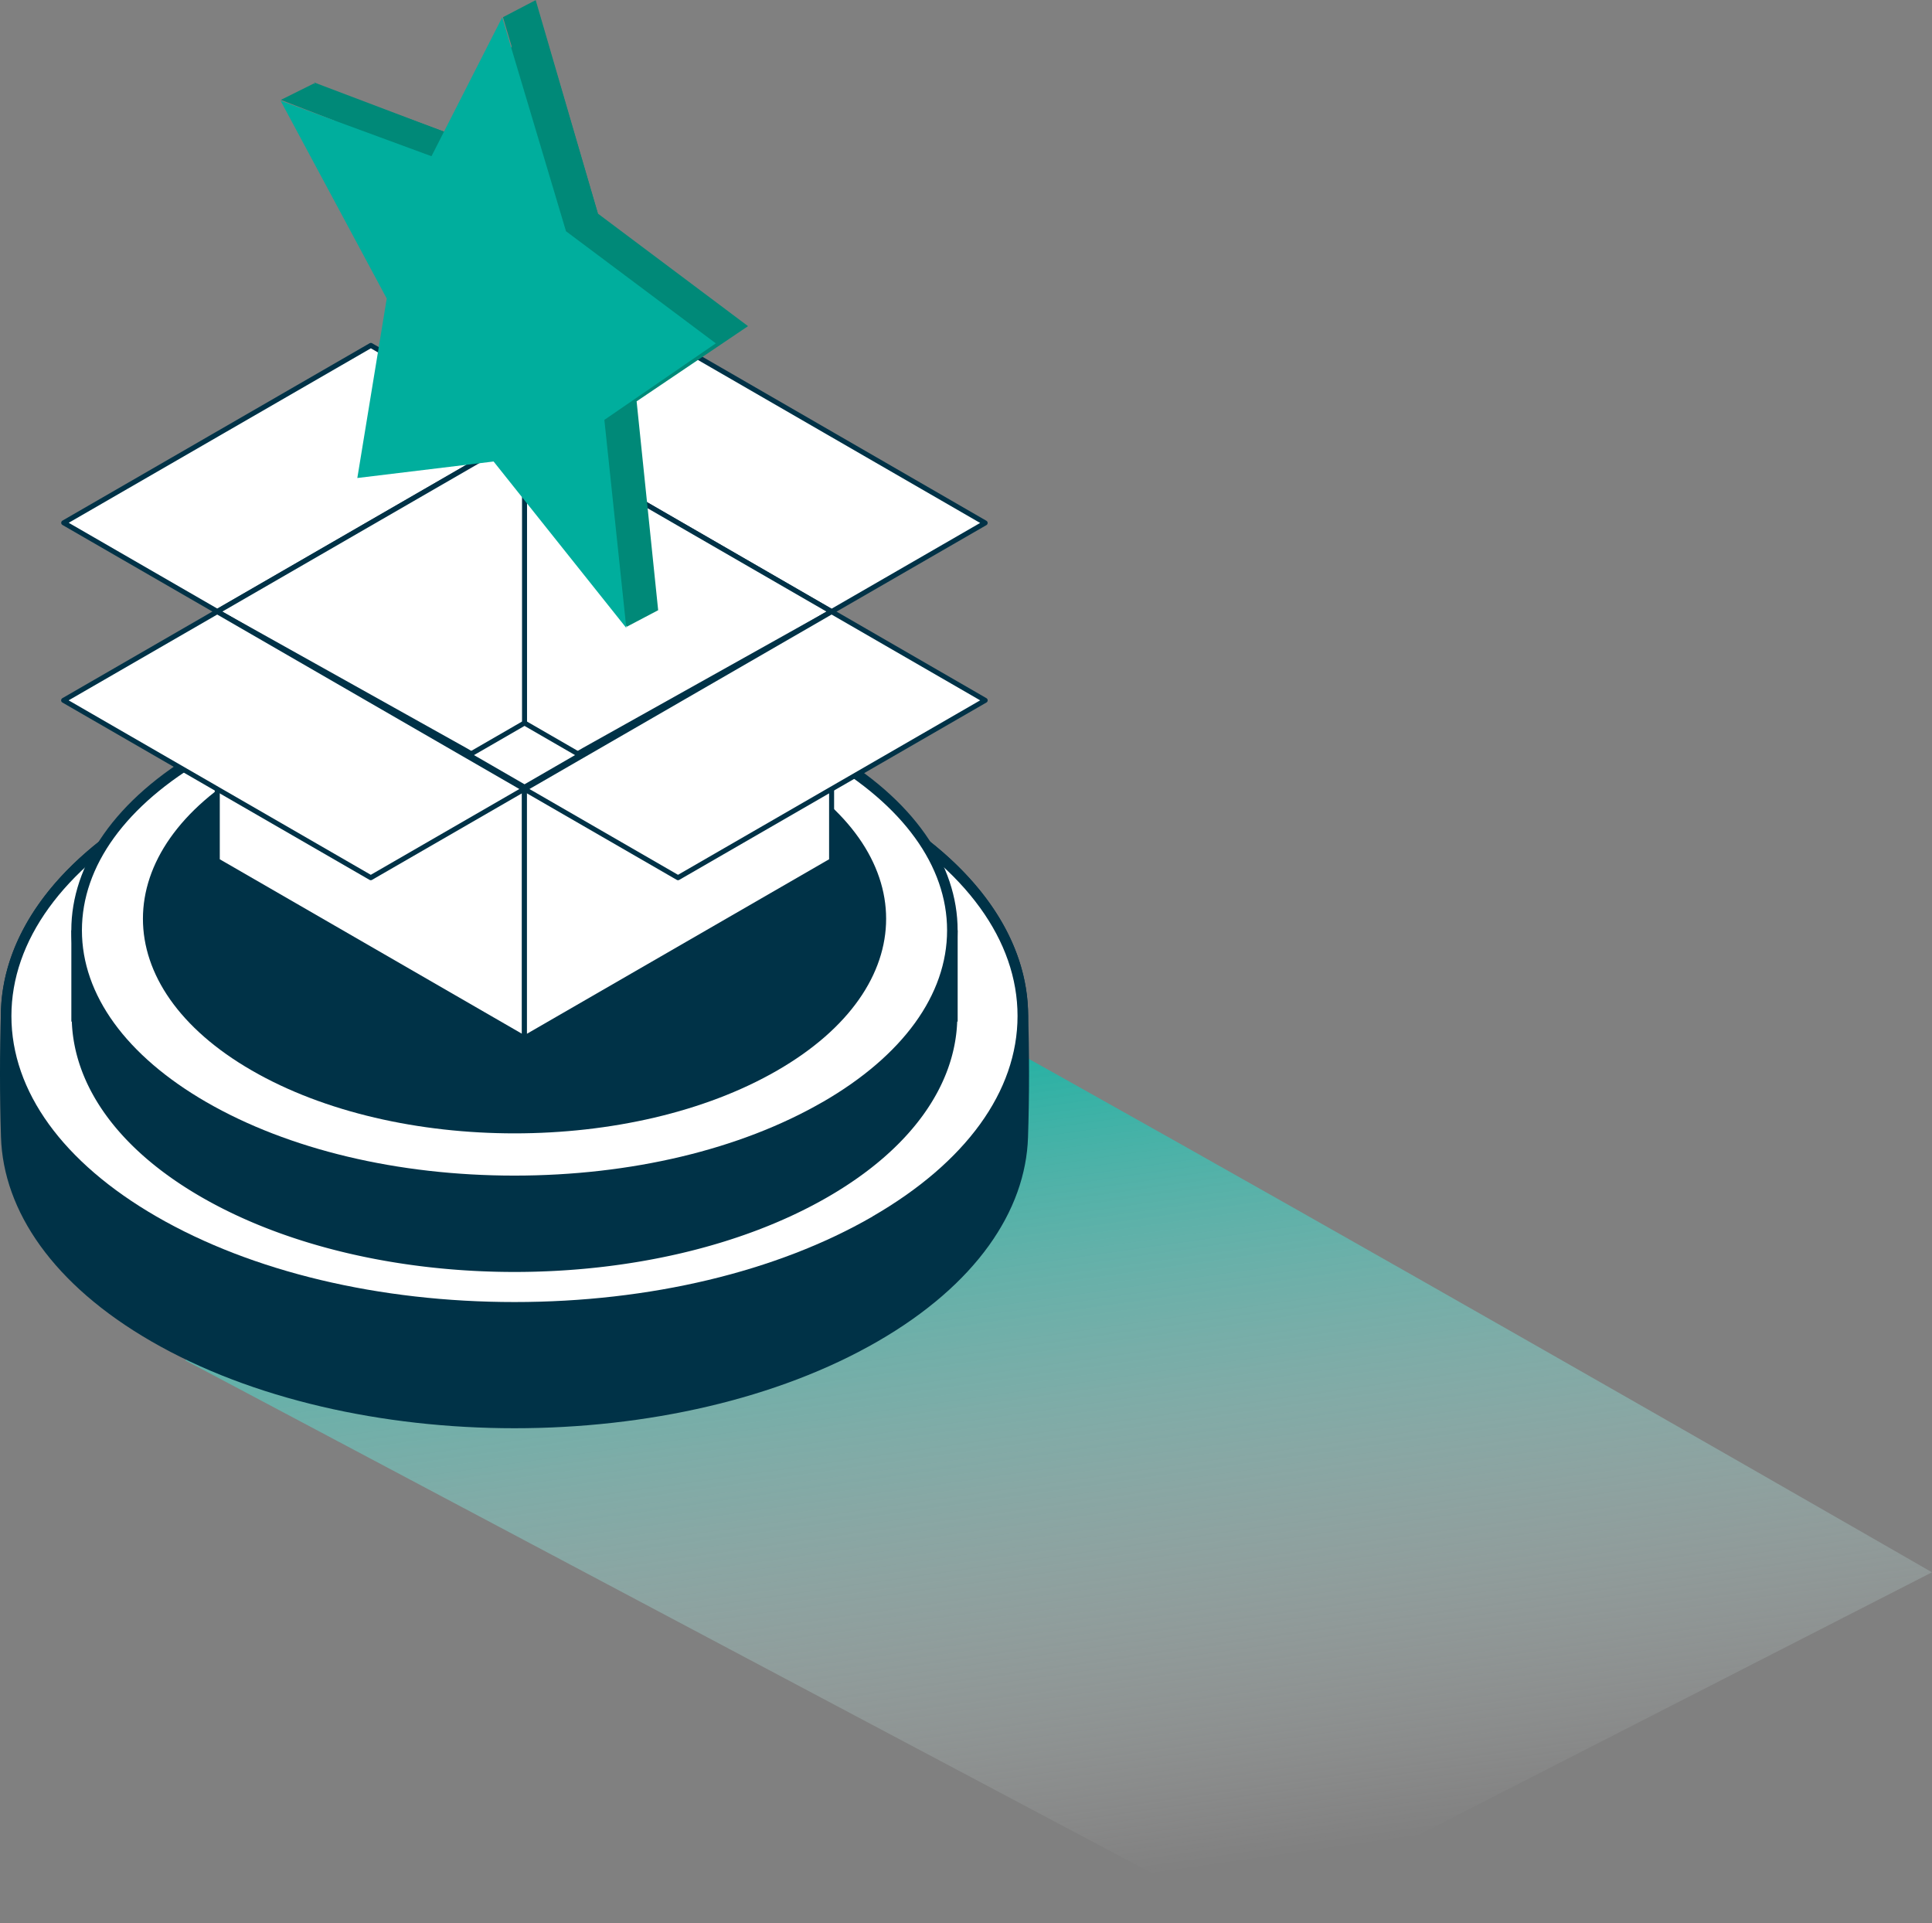 <svg xmlns="http://www.w3.org/2000/svg" xmlns:xlink="http://www.w3.org/1999/xlink" width="289.084" height="287.73" viewBox="0 0 289.084 287.73"><rect x="0" y="0" width="289.084" height="287.73" fill="#808080" stroke="none"/><defs><linearGradient id="a" x1="0.372" y1="1" x2="0.18" y2="0.168" gradientUnits="objectBoundingBox"><stop offset="0" stop-color="#fff" stop-opacity="0"/><stop offset="1" stop-color="#00ae9d"/></linearGradient><clipPath id="b"><rect width="153.973" height="213.676" fill="none"/></clipPath></defs><g transform="translate(0)"><path d="M478.328,2019.148l158.724,84.195,102.608-52.5s-188.717-108.67-193.24-107.5S478.328,2019.148,478.328,2019.148Z" transform="translate(-450.577 -1815.613)" fill="url(#a)"/><g transform="translate(0 0)"><g clip-path="url(#b)"><path d="M131.334,68.507c-30.017-17.333-78.681-17.333-108.7,0C7.985,76.969.5,87.99.147,99.07q-.294,9.456,0,18.919c.349,11.08,7.84,22.105,22.493,30.563,30.017,17.333,78.681,17.333,108.7,0,14.65-8.46,22.14-19.484,22.483-30.563q.305-9.447,0-18.919c-.343-11.08-7.832-22.105-22.483-30.563" transform="translate(0 52.124)" fill="#003247"/><path d="M130.5,68.8C116.1,60.49,96.935,55.918,76.546,55.918S36.989,60.49,22.594,68.8C8.32,77.036.475,87.945.475,99.494s7.845,22.464,22.105,30.7c14.39,8.309,33.555,12.893,53.952,12.893s39.557-4.586,53.952-12.893c14.264-8.231,22.105-19.135,22.105-30.7S144.758,77.036,130.5,68.8" transform="translate(0.446 52.51)" fill="#fff"/><path d="M131.274,68.5C116.262,59.836,96.6,55.508,76.922,55.508S37.583,59.84,22.576,68.5c-30.017,17.333-30.017,45.428,0,62.761,15.006,8.664,34.678,12.992,54.346,12.992s39.34-4.332,54.352-12.992c30.017-17.333,30.017-45.428,0-62.761m-.793,61.385c-14.281,8.245-33.307,12.786-53.559,12.786s-39.278-4.541-53.553-12.786c-14-8.086-21.721-18.741-21.721-30s7.717-21.925,21.717-30c14.275-8.245,33.3-12.786,53.553-12.786S116.2,61.63,130.477,69.874c14,8.08,21.717,18.741,21.717,30s-7.712,21.911-21.717,30" transform="translate(0.06 52.125)" fill="#003247"/><path d="M118.7,69.861c-25.9-14.948-67.881-14.948-93.771,0A42.969,42.969,0,0,0,9.417,84.106H5.506V97.761h.07c.351,9.525,6.773,18.976,19.354,26.237,25.894,14.962,67.879,14.962,93.775,0,12.577-7.262,19-16.719,19.35-26.237h.07V84.106h-3.9A43,43,0,0,0,118.7,69.861" transform="translate(5.17 55.076)" fill="#003247"/><path d="M117.922,63.55c-12.41-7.175-28.913-11.1-46.487-11.1S37.346,56.383,24.94,63.55C12.675,70.631,5.914,80.009,5.914,89.933s6.761,19.3,19.026,26.371c12.41,7.175,28.913,11.1,46.495,11.1s34.083-3.938,46.487-11.1c12.266-7.078,19.026-16.445,19.026-26.371s-6.756-19.3-19.026-26.383" transform="translate(5.554 49.249)" fill="#fff"/><path d="M118.7,63.246C105.756,55.775,88.784,52.04,71.813,52.04S37.88,55.782,24.927,63.254c-25.9,14.946-25.9,39.186,0,54.133C37.88,124.863,54.85,128.6,71.815,128.6s33.934-3.735,46.886-11.214c25.894-14.942,25.894-39.181,0-54.137m-.8,52.762c-12.284,7.091-28.659,11-46.1,11s-33.809-3.907-46.1-11C13.707,109.079,7.089,99.954,7.089,90.319s6.614-18.766,18.627-25.7c12.284-7.091,28.653-11,46.1-11s33.809,3.907,46.1,11c12.012,6.938,18.627,16.071,18.627,25.7s-6.614,18.76-18.627,25.693" transform="translate(5.169 48.869)" fill="#003247"/><path d="M105.161,64.042c-10.382-5.994-24.2-9.307-38.921-9.307s-28.533,3.31-38.915,9.307c-10.25,5.91-15.887,13.729-15.887,22.008s5.645,16.094,15.9,22.006c10.382,6,24.2,9.307,38.915,9.307s28.539-3.3,38.921-9.307c10.242-5.9,15.887-13.725,15.887-22.006s-5.645-16.094-15.887-22.006" transform="translate(10.742 51.399)" fill="#fff"/><path d="M105.947,63.736c-10.859-6.273-25.089-9.4-39.314-9.4s-28.463,3.134-39.314,9.4C5.6,76.269,5.6,96.607,27.316,109.128,38.175,115.4,52.4,118.54,66.631,118.54s28.458-3.139,39.314-9.412c21.717-12.526,21.717-32.859,0-45.391" transform="translate(10.358 51.021)" fill="#003247"/><path d="M86.426,66.464,109.406,53.2,63.447,26.661,40.467,39.93Z" transform="translate(38.001 25.037)" fill="#fff"/><path d="M86.426,66.464,109.406,53.2,63.447,26.661,40.467,39.93Z" transform="translate(38.001 25.037)" fill="none" stroke="#003247" stroke-linecap="round" stroke-linejoin="round" stroke-width="0.75"/><path d="M27.9,66.454,4.916,53.187l45.96-26.536L73.855,39.92Z" transform="translate(4.616 25.027)" fill="#fff"/><path d="M27.9,66.454,4.916,53.187l45.96-26.536L73.855,39.92Z" transform="translate(4.616 25.027)" fill="none" stroke="#003247" stroke-linecap="round" stroke-linejoin="round" stroke-width="0.75"/><path d="M108.693,60.045,71.715,80.727l-8.968,5.187-8.968-5.187L16.762,60.045,62.727,33.5Z" transform="translate(15.74 31.462)" fill="#fff"/><path d="M108.693,60.045,71.715,80.727l-8.968,5.187-8.968-5.187L16.762,60.045,62.727,33.5Z" transform="translate(15.74 31.462)" fill="none" stroke="#003247" stroke-linecap="round" stroke-linejoin="round" stroke-width="0.75"/><path d="M62.728,110.991,16.766,84.455V47.192L62.728,73.728Z" transform="translate(15.745 44.316)" fill="#fff"/><path d="M62.728,110.991,16.766,84.455V47.192L62.728,73.728Z" transform="translate(15.745 44.316)" fill="none" stroke="#003247" stroke-linecap="round" stroke-linejoin="round" stroke-width="0.75"/><path d="M40.469,110.991l45.96-26.536V47.192L40.469,73.728Z" transform="translate(38.003 44.316)" fill="#fff"/><path d="M40.469,110.991l45.96-26.536V47.192L40.469,73.728Z" transform="translate(38.003 44.316)" fill="none" stroke="#003247" stroke-linecap="round" stroke-linejoin="round" stroke-width="0.75"/><path d="M63.449,86.995,40.469,73.728l45.96-26.536,22.98,13.269Z" transform="translate(38.003 44.316)" fill="#fff"/><path d="M63.449,86.995,40.469,73.728l45.96-26.536,22.98,13.269Z" transform="translate(38.003 44.316)" fill="none" stroke="#003247" stroke-linecap="round" stroke-linejoin="round" stroke-width="0.75"/><path d="M50.87,86.995,73.85,73.728,27.89,47.192,4.91,60.461Z" transform="translate(4.611 44.316)" fill="#fff"/><path d="M50.87,86.995,73.85,73.728,27.89,47.192,4.91,60.461Z" transform="translate(4.611 44.316)" fill="none" stroke="#003247" stroke-linecap="round" stroke-linejoin="round" stroke-width="0.75"/><path d="M52.808,60.586l-8.309,4.8-8.309-4.8,8.309-4.8Z" transform="translate(33.985 52.382)" fill="#fff"/><path d="M52.808,60.586l-8.309,4.8-8.309-4.8,8.309-4.8Z" transform="translate(33.985 52.382)" fill="none" stroke="#003247" stroke-linecap="round" stroke-linejoin="round" stroke-width="0.75"/><line y1="42.316" transform="translate(78.485 65.846)" fill="#fff"/><line y1="42.316" transform="translate(78.485 65.846)" fill="none" stroke="#003247" stroke-linecap="round" stroke-linejoin="round" stroke-width="0.75"/><path d="M66.707,31.958,57.393,0,46.659,20.831l-22.425-8.5,15.9,29.691-4.547,26.7L56.094,66.3,67.719,81.07,66.648,82,66.2,84.4l4.809,9.373,4.714-2.48L72.5,60.043l16.67-11.25Z" transform="translate(22.757 0)" fill="#008978"/><path d="M21.673,8.89l22.652,8.765L46.517,13.8,26.585,6.447Z" transform="translate(20.353 6.054)" fill="#008978"/><path d="M64.36,33.333,54.808,1.344,44.232,22.109,21.65,13.8,37.535,43.4l-4.4,26.852,20.389-2.47,19.86,24.907L70.1,61.556l16.674-11.45Z" transform="translate(20.331 1.262)" fill="#00ae9d"/><path d="M38.812,2.547l9.511,31.835,4.693-2.449L43.643.026Z" transform="translate(36.447 0.025)" fill="#008978"/></g></g></g></svg>
